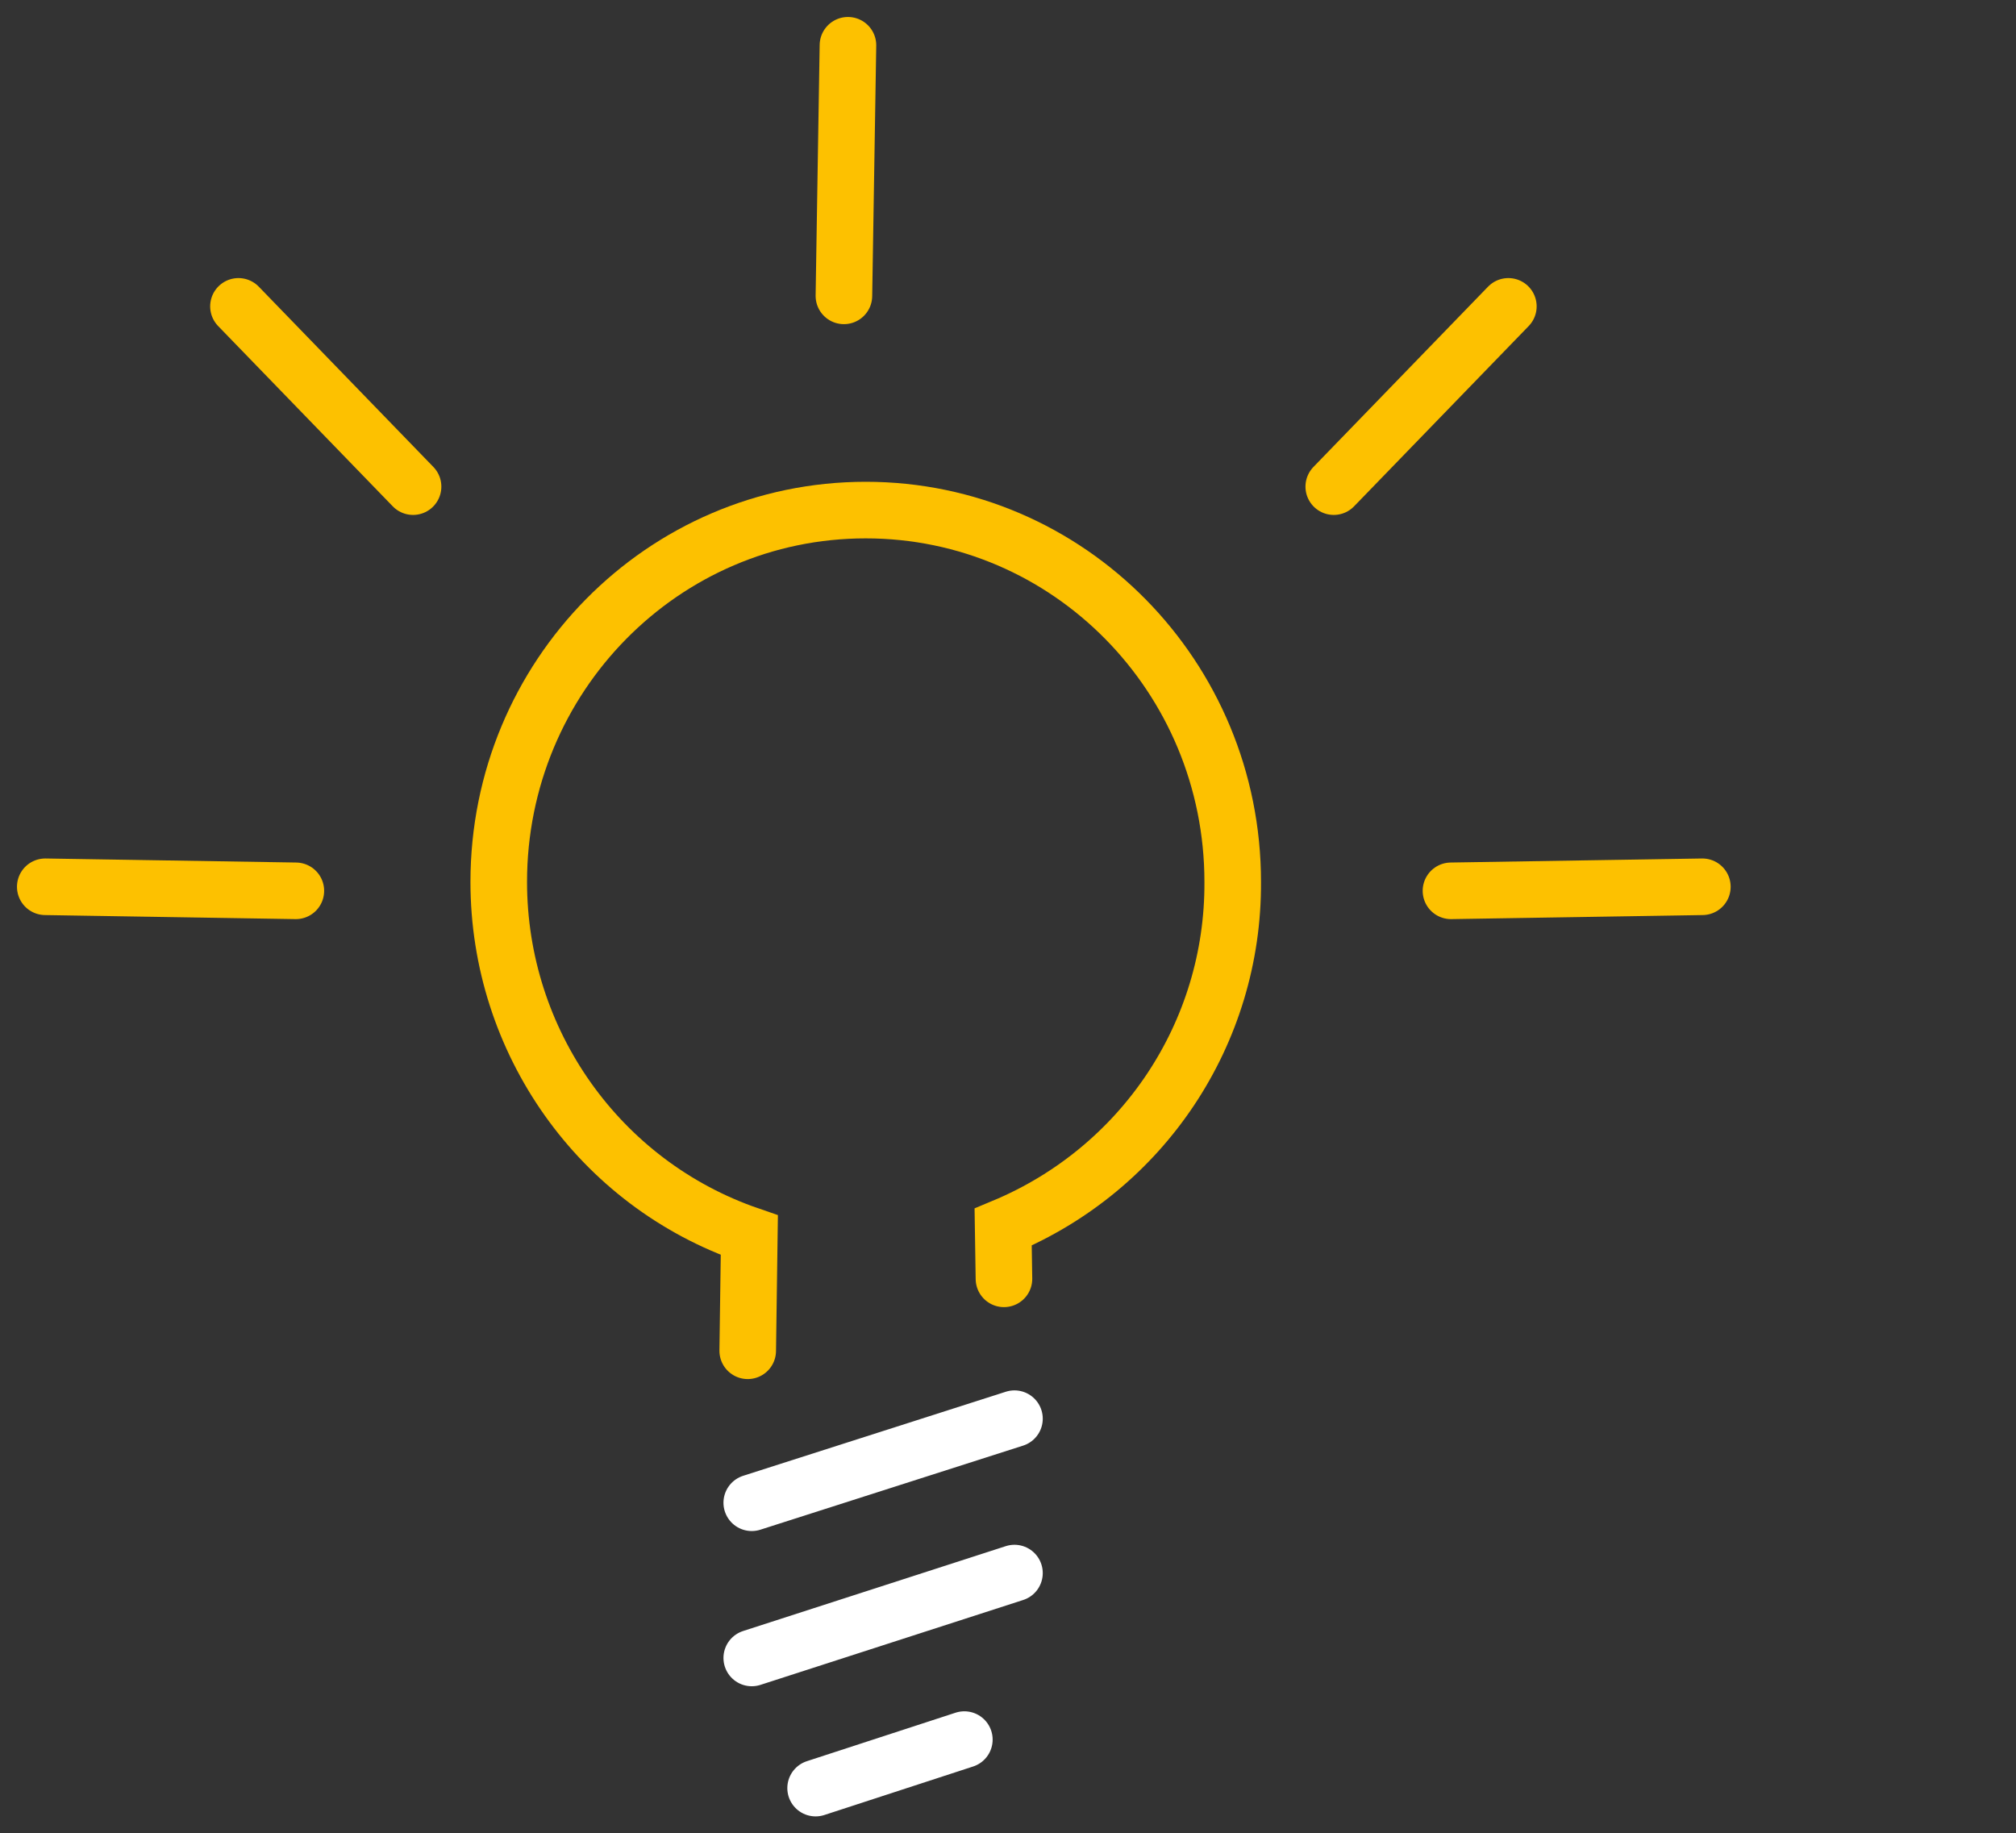 <?xml version="1.0" encoding="utf-8"?>
<!-- Generator: Adobe Illustrator 27.3.1, SVG Export Plug-In . SVG Version: 6.00 Build 0)  -->
<svg version="1.1" id="Gruppe_924" xmlns="http://www.w3.org/2000/svg" xmlns:xlink="http://www.w3.org/1999/xlink" x="0px" y="0px"
	 viewBox="0 0 249.4 226.8" style="enable-background:new 0 0 249.4 226.8;" xml:space="preserve">
<rect x="0" y="0" width="249.4" height="226.8" fill="#333333" stroke="none"/>
<style type="text/css">
	.st0{clip-path:url(#SVGID_00000182487576037352691670000003572693141177641880_);}
	.st1{fill:none;stroke:#FDC100;stroke-width:7;stroke-linecap:round;}
	.st2{fill:none;stroke:#FFFFFF;stroke-width:7;stroke-linecap:round;}
	.st3{clip-path:url(#SVGID_00000150791523186927243460000005057292237014406785_);}
	.st4{clip-path:url(#SVGID_00000076600670270150587900000013907535980725765253_);}
	.st5{clip-path:url(#SVGID_00000016072129027979783380000006693959014349535104_);}
	.st6{clip-path:url(#SVGID_00000143611171237618629910000017757112779836181673_);}
	.st7{fill:#FDC100;stroke:#707070;stroke-width:7;}
	.st8{clip-path:url(#SVGID_00000098221243540265312710000014349715651705527711_);}
</style>
<g>
	<defs>
		<rect id="SVGID_00000129900416233228130240000006858379121601106049_" width="216.1" height="226.8"/>
	</defs>
	<clipPath id="SVGID_00000072985826442580506050000004907208485016951994_">
		<use xlink:href="#SVGID_00000129900416233228130240000006858379121601106049_"  style="overflow:visible;"/>
	</clipPath>
	<g id="Gruppe_912" style="clip-path:url(#SVGID_00000072985826442580506050000004907208485016951994_);">
		<path id="Pfad_2904" class="st1" d="M92.5,167.1l0.2-14.3c-18.6-6.4-31-24-31-43.7c0-25.4,20.3-46,45.4-46s45.4,20.6,45.4,46
			c0.1,18.7-11.1,35.5-28.4,42.7l0.1,6.4"/>
		<line id="Linie_131" class="st2" x1="93" y1="185.9" x2="125.5" y2="175.5"/>
		<line id="Linie_132" class="st2" x1="93" y1="205.1" x2="125.5" y2="194.6"/>
		<line id="Linie_133" class="st2" x1="100.9" y1="221.2" x2="119.3" y2="215.2"/>
		<line id="Linie_134" class="st1" x1="36.6" y1="110.2" x2="5.6" y2="109.7"/>
		<line id="Linie_135" class="st1" x1="51.1" y1="60.2" x2="29.5" y2="37.9"/>
		<line id="Linie_136" class="st1" x1="179.5" y1="110.2" x2="210.6" y2="109.7"/>
		<line id="Linie_137" class="st1" x1="165" y1="60.2" x2="186.6" y2="37.9"/>
		<line id="Linie_138" class="st1" x1="104.4" y1="36.6" x2="104.9" y2="5.6"/>
	</g>
</g>
</svg>
